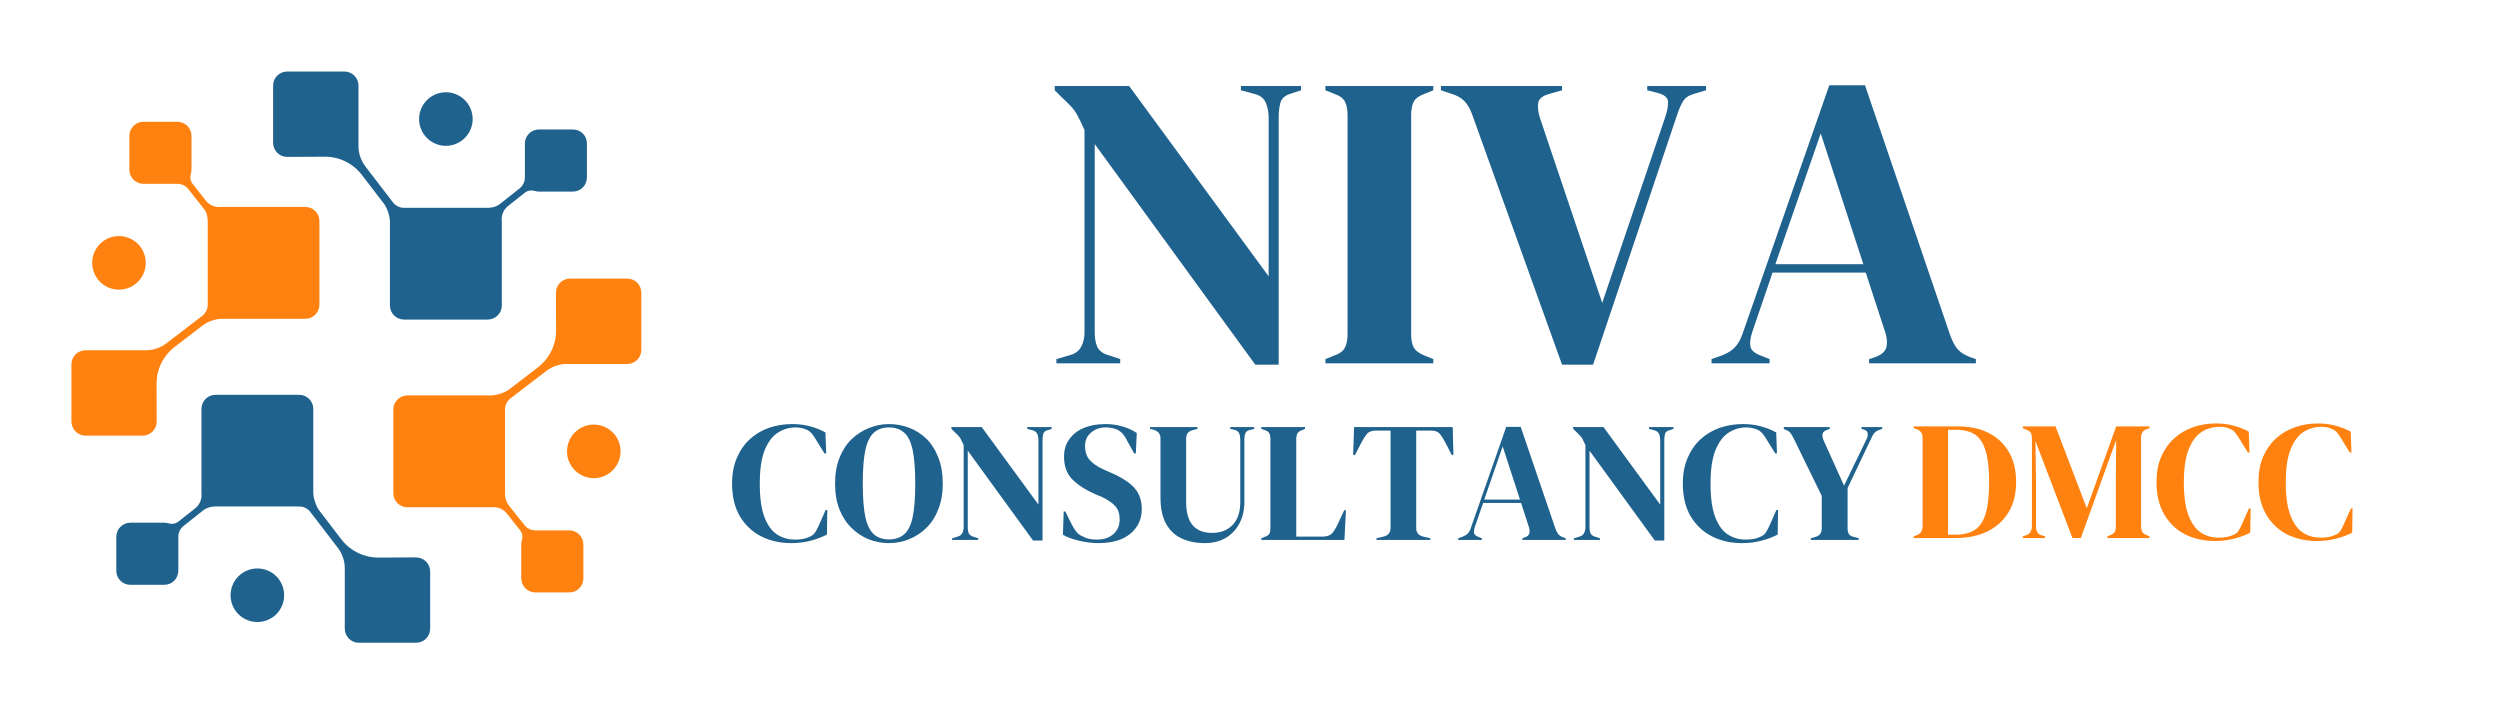 <svg xmlns="http://www.w3.org/2000/svg" xmlns:xlink="http://www.w3.org/1999/xlink" width="280" zoomAndPan="magnify" viewBox="0 0 210 60" height="80" preserveAspectRatio="xMidYMid meet" version="1.0"><defs><g/></defs><g fill="#1f628e" fill-opacity="1"><g transform="translate(87.504, 30.522)"><g><path d="M 1.234 0 L 1.234 -0.359 L 2.406 -0.703 C 2.82 -0.816 3.125 -1.047 3.312 -1.391 C 3.5 -1.734 3.594 -2.141 3.594 -2.609 L 3.594 -19.594 C 3.344 -20.156 3.141 -20.578 2.984 -20.859 C 2.828 -21.141 2.656 -21.379 2.469 -21.578 C 2.281 -21.785 2.02 -22.039 1.688 -22.344 L 1.094 -22.938 L 1.094 -23.297 L 7.344 -23.297 L 19.062 -7.312 L 19.062 -20.609 C 19.062 -21.078 18.984 -21.5 18.828 -21.875 C 18.672 -22.258 18.359 -22.508 17.891 -22.625 L 16.734 -22.938 L 16.734 -23.297 L 21.781 -23.297 L 21.781 -22.938 L 20.828 -22.625 C 20.398 -22.477 20.141 -22.227 20.047 -21.875 C 19.953 -21.531 19.906 -21.125 19.906 -20.656 L 19.906 0.109 L 17.938 0.109 L 4.453 -18.422 L 4.453 -2.609 C 4.453 -2.141 4.52 -1.738 4.656 -1.406 C 4.801 -1.082 5.098 -0.848 5.547 -0.703 L 6.594 -0.359 L 6.594 0 Z M 1.234 0 "/></g></g></g><g fill="#1f628e" fill-opacity="1"><g transform="translate(110.554, 30.522)"><g><path d="M 0.781 0 L 0.781 -0.359 L 1.484 -0.641 C 1.953 -0.797 2.258 -1.016 2.406 -1.297 C 2.562 -1.586 2.641 -1.969 2.641 -2.438 L 2.641 -20.859 C 2.641 -21.328 2.566 -21.703 2.422 -21.984 C 2.285 -22.266 1.973 -22.488 1.484 -22.656 L 0.781 -22.938 L 0.781 -23.297 L 9.844 -23.297 L 9.844 -22.938 L 9.141 -22.656 C 8.672 -22.488 8.359 -22.266 8.203 -21.984 C 8.055 -21.703 7.984 -21.328 7.984 -20.859 L 7.984 -2.438 C 7.984 -1.969 8.055 -1.598 8.203 -1.328 C 8.359 -1.055 8.672 -0.828 9.141 -0.641 L 9.844 -0.359 L 9.844 0 Z M 0.781 0 "/></g></g></g><g fill="#1f628e" fill-opacity="1"><g transform="translate(121.18, 30.522)"><g><path d="M 10.031 0.109 L 2.469 -20.938 C 2.301 -21.406 2.082 -21.773 1.812 -22.047 C 1.539 -22.316 1.172 -22.52 0.703 -22.656 L -0.141 -22.938 L -0.141 -23.297 L 10.031 -23.297 L 10.031 -22.938 L 8.938 -22.625 C 8.395 -22.477 8.094 -22.227 8.031 -21.875 C 7.969 -21.531 8.02 -21.098 8.188 -20.578 L 13.406 -5.078 L 18.672 -20.609 C 18.859 -21.148 18.945 -21.598 18.938 -21.953 C 18.926 -22.305 18.648 -22.555 18.109 -22.703 L 17.188 -22.938 L 17.188 -23.297 L 22.125 -23.297 L 22.125 -22.938 L 21.172 -22.656 C 20.723 -22.539 20.406 -22.336 20.219 -22.047 C 20.031 -21.754 19.859 -21.367 19.703 -20.891 L 12.641 0.109 Z M 10.031 0.109 "/></g></g></g><g fill="#1f628e" fill-opacity="1"><g transform="translate(143.489, 30.522)"><g><path d="M 0.281 0 L 0.281 -0.359 L 1.172 -0.672 C 1.641 -0.859 2 -1.086 2.25 -1.359 C 2.508 -1.629 2.723 -2.008 2.891 -2.5 L 10.172 -23.359 L 13.172 -23.359 L 20.328 -2.359 C 20.516 -1.848 20.723 -1.457 20.953 -1.188 C 21.191 -0.914 21.562 -0.688 22.062 -0.5 L 22.484 -0.359 L 22.484 0 L 13.516 0 L 13.516 -0.359 L 14.047 -0.531 C 14.547 -0.719 14.848 -0.977 14.953 -1.312 C 15.055 -1.656 15.035 -2.066 14.891 -2.547 L 13.234 -7.625 L 5.406 -7.625 L 3.703 -2.641 C 3.535 -2.129 3.484 -1.719 3.547 -1.406 C 3.609 -1.102 3.883 -0.859 4.375 -0.672 L 5.156 -0.359 L 5.156 0 Z M 5.641 -8.328 L 13.031 -8.328 L 9.453 -19.312 Z M 5.641 -8.328 "/></g></g></g><path fill="#1f628e" d="M 48.121 10.875 L 45.277 10.875 C 44.617 10.875 44.09 11.402 44.09 12.059 L 44.09 14.914 C 44.09 15.266 43.926 15.598 43.656 15.816 L 41.98 17.145 C 41.695 17.367 41.336 17.457 40.973 17.457 C 40.973 17.457 40.965 17.457 40.965 17.457 L 33.934 17.457 C 33.57 17.457 33.23 17.285 33.008 17 L 30.695 13.984 C 30.316 13.484 30.105 12.875 30.113 12.242 L 30.113 7.191 C 30.113 6.535 29.582 6.008 28.926 6.008 L 24.125 6.008 C 23.469 6.008 22.941 6.535 22.941 7.191 L 22.941 11.992 C 22.941 12.648 23.469 13.18 24.125 13.18 C 24.125 13.18 25.855 13.172 27.293 13.164 C 28.504 13.16 29.645 13.723 30.383 14.676 L 32.242 17.098 C 32.523 17.469 32.754 18.16 32.754 18.629 L 32.754 25.66 C 32.754 26.316 33.285 26.844 33.941 26.844 L 40.965 26.844 C 41.621 26.844 42.152 26.316 42.152 25.66 L 42.152 18.629 C 42.152 18.594 42.152 18.562 42.145 18.527 C 42.102 18.051 42.312 17.586 42.688 17.293 L 44.09 16.184 C 44.332 15.992 44.652 15.957 44.949 16.047 C 45.051 16.074 45.16 16.094 45.27 16.094 L 48.117 16.094 C 48.773 16.094 49.301 15.566 49.301 14.906 L 49.301 12.059 C 49.309 11.402 48.781 10.875 48.121 10.875 Z M 48.121 10.875 " fill-opacity="1" fill-rule="nonzero"/><path fill="#1f628e" d="M 39.703 10 C 39.703 10.297 39.648 10.586 39.531 10.859 C 39.418 11.137 39.254 11.379 39.043 11.59 C 38.832 11.801 38.59 11.965 38.312 12.078 C 38.039 12.191 37.75 12.25 37.453 12.25 C 37.156 12.25 36.867 12.191 36.594 12.078 C 36.316 11.965 36.074 11.801 35.863 11.59 C 35.652 11.379 35.488 11.137 35.375 10.859 C 35.258 10.586 35.203 10.297 35.203 10 C 35.203 9.699 35.258 9.414 35.375 9.137 C 35.488 8.863 35.652 8.621 35.863 8.406 C 36.074 8.195 36.316 8.035 36.594 7.922 C 36.867 7.805 37.156 7.75 37.453 7.75 C 37.75 7.75 38.039 7.805 38.312 7.922 C 38.59 8.035 38.832 8.195 39.043 8.406 C 39.254 8.621 39.418 8.863 39.531 9.137 C 39.648 9.414 39.703 9.699 39.703 10 Z M 39.703 10 " fill-opacity="1" fill-rule="nonzero"/><path fill="#ff8210" d="M 49.004 48.582 L 49.004 45.738 C 49.004 45.078 48.477 44.551 47.816 44.551 L 44.965 44.551 C 44.613 44.551 44.277 44.387 44.062 44.117 L 42.734 42.441 C 42.512 42.156 42.422 41.797 42.422 41.434 C 42.422 41.434 42.422 41.426 42.422 41.426 L 42.422 34.395 C 42.422 34.031 42.59 33.691 42.875 33.469 L 45.895 31.156 C 46.395 30.777 47.004 30.566 47.633 30.574 L 52.684 30.574 C 53.344 30.574 53.871 30.043 53.871 29.387 L 53.871 24.586 C 53.871 23.93 53.344 23.402 52.684 23.402 L 47.887 23.402 C 47.227 23.402 46.699 23.93 46.699 24.586 C 46.699 24.586 46.707 26.316 46.711 27.754 C 46.719 28.965 46.156 30.105 45.199 30.844 L 42.781 32.703 C 42.41 32.984 41.719 33.215 41.25 33.215 L 34.227 33.215 C 33.57 33.215 33.039 33.746 33.039 34.402 L 33.039 41.426 C 33.039 42.082 33.57 42.613 34.227 42.613 L 41.25 42.613 C 41.281 42.613 41.316 42.613 41.352 42.605 C 41.824 42.562 42.293 42.773 42.586 43.148 L 43.695 44.551 C 43.887 44.793 43.922 45.113 43.832 45.41 C 43.805 45.512 43.785 45.621 43.785 45.73 L 43.785 48.578 C 43.785 49.234 44.312 49.762 44.969 49.762 L 47.816 49.762 C 48.477 49.77 49.004 49.242 49.004 48.582 Z M 49.004 48.582 " fill-opacity="1" fill-rule="nonzero"/><path fill="#ff8210" d="M 52.129 37.914 C 52.129 38.211 52.07 38.5 51.957 38.773 C 51.844 39.051 51.68 39.293 51.469 39.504 C 51.258 39.715 51.016 39.879 50.738 39.992 C 50.465 40.109 50.176 40.164 49.879 40.164 C 49.578 40.164 49.293 40.109 49.016 39.992 C 48.742 39.879 48.5 39.715 48.285 39.504 C 48.074 39.293 47.914 39.051 47.801 38.773 C 47.684 38.5 47.629 38.211 47.629 37.914 C 47.629 37.617 47.684 37.328 47.801 37.055 C 47.914 36.777 48.074 36.535 48.285 36.324 C 48.5 36.113 48.742 35.949 49.016 35.836 C 49.293 35.719 49.578 35.664 49.879 35.664 C 50.176 35.664 50.465 35.719 50.738 35.836 C 51.016 35.949 51.258 36.113 51.469 36.324 C 51.68 36.535 51.844 36.777 51.957 37.055 C 52.07 37.328 52.129 37.617 52.129 37.914 Z M 52.129 37.914 " fill-opacity="1" fill-rule="nonzero"/><path fill="#1f628e" d="M 10.949 49.125 L 13.797 49.125 C 14.453 49.125 14.98 48.598 14.98 47.941 L 14.98 45.086 C 14.98 44.734 15.145 44.402 15.414 44.184 L 17.09 42.855 C 17.375 42.633 17.734 42.543 18.102 42.543 C 18.102 42.543 18.105 42.543 18.105 42.543 L 25.137 42.543 C 25.504 42.543 25.84 42.715 26.066 43 L 28.375 46.016 C 28.758 46.516 28.965 47.125 28.961 47.758 L 28.961 52.809 C 28.961 53.465 29.488 53.992 30.145 53.992 L 34.945 53.992 C 35.602 53.992 36.133 53.465 36.133 52.809 L 36.133 48.008 C 36.133 47.352 35.602 46.82 34.945 46.82 C 34.945 46.82 33.215 46.828 31.781 46.836 C 30.566 46.84 29.426 46.277 28.688 45.324 L 26.832 42.902 C 26.547 42.531 26.316 41.84 26.316 41.371 L 26.316 34.348 C 26.316 33.691 25.785 33.164 25.129 33.164 L 18.105 33.164 C 17.449 33.164 16.922 33.691 16.922 34.348 L 16.922 41.371 C 16.922 41.406 16.922 41.438 16.926 41.473 C 16.969 41.949 16.758 42.414 16.387 42.707 L 14.98 43.816 C 14.738 44.008 14.418 44.043 14.121 43.953 C 14.02 43.926 13.91 43.906 13.801 43.906 L 10.957 43.906 C 10.297 43.906 9.77 44.434 9.77 45.094 L 9.77 47.941 C 9.762 48.598 10.297 49.125 10.949 49.125 Z M 10.949 49.125 " fill-opacity="1" fill-rule="nonzero"/><path fill="#1f628e" d="M 23.867 50 C 23.867 50.301 23.812 50.586 23.699 50.863 C 23.582 51.137 23.422 51.379 23.211 51.594 C 23 51.805 22.754 51.965 22.48 52.078 C 22.203 52.195 21.918 52.25 21.617 52.25 C 21.32 52.25 21.031 52.195 20.758 52.078 C 20.48 51.965 20.238 51.805 20.027 51.594 C 19.816 51.379 19.652 51.137 19.539 50.863 C 19.426 50.586 19.367 50.301 19.367 50 C 19.367 49.703 19.426 49.414 19.539 49.141 C 19.652 48.863 19.816 48.621 20.027 48.41 C 20.238 48.199 20.48 48.035 20.758 47.922 C 21.031 47.809 21.32 47.75 21.617 47.75 C 21.918 47.75 22.203 47.809 22.48 47.922 C 22.754 48.035 23 48.199 23.211 48.41 C 23.422 48.621 23.582 48.863 23.699 49.141 C 23.812 49.414 23.867 49.703 23.867 50 Z M 23.867 50 " fill-opacity="1" fill-rule="nonzero"/><path fill="#ff8210" d="M 10.867 11.41 L 10.867 14.258 C 10.867 14.914 11.395 15.441 12.055 15.441 L 14.906 15.441 C 15.258 15.441 15.594 15.605 15.809 15.875 L 17.137 17.551 C 17.359 17.836 17.449 18.195 17.449 18.562 C 17.449 18.562 17.449 18.566 17.449 18.566 L 17.449 25.598 C 17.449 25.965 17.281 26.301 16.996 26.527 L 13.977 28.836 C 13.477 29.219 12.867 29.426 12.238 29.422 L 7.188 29.422 C 6.527 29.422 6 29.949 6 30.605 L 6 35.406 C 6 36.062 6.527 36.594 7.188 36.594 L 11.98 36.594 C 12.637 36.594 13.164 36.062 13.164 35.406 C 13.164 35.406 13.16 33.676 13.152 32.242 C 13.145 31.027 13.707 29.887 14.664 29.148 L 17.082 27.293 C 17.457 27.008 18.148 26.777 18.613 26.777 L 25.645 26.777 C 26.301 26.777 26.832 26.246 26.832 25.59 L 26.832 18.566 C 26.832 17.91 26.301 17.383 25.645 17.383 L 18.621 17.383 C 18.59 17.383 18.555 17.383 18.52 17.387 C 18.047 17.43 17.578 17.219 17.285 16.848 L 16.176 15.441 C 15.984 15.199 15.949 14.879 16.039 14.582 C 16.066 14.48 16.086 14.371 16.086 14.262 L 16.086 11.418 C 16.086 10.758 15.559 10.23 14.902 10.23 L 12.055 10.23 C 11.395 10.223 10.867 10.758 10.867 11.41 Z M 10.867 11.41 " fill-opacity="1" fill-rule="nonzero"/><path fill="#ff8210" d="M 12.242 22.078 C 12.242 22.379 12.188 22.664 12.07 22.941 C 11.957 23.215 11.797 23.461 11.586 23.672 C 11.371 23.883 11.129 24.043 10.855 24.16 C 10.578 24.273 10.293 24.328 9.992 24.328 C 9.695 24.328 9.406 24.273 9.133 24.16 C 8.855 24.043 8.613 23.883 8.402 23.672 C 8.191 23.461 8.027 23.215 7.914 22.941 C 7.801 22.664 7.742 22.379 7.742 22.078 C 7.742 21.781 7.801 21.492 7.914 21.219 C 8.027 20.941 8.191 20.699 8.402 20.488 C 8.613 20.277 8.855 20.113 9.133 20 C 9.406 19.887 9.695 19.828 9.992 19.828 C 10.293 19.828 10.578 19.887 10.855 20 C 11.129 20.113 11.371 20.277 11.586 20.488 C 11.797 20.699 11.957 20.941 12.07 21.219 C 12.188 21.492 12.242 21.781 12.242 22.078 Z M 12.242 22.078 " fill-opacity="1" fill-rule="nonzero"/><g fill="#ff8210" fill-opacity="1"><g transform="translate(160.433, 45.195)"><g><path d="M 0.312 0 L 0.312 -0.141 L 0.609 -0.25 C 0.91 -0.375 1.062 -0.617 1.062 -0.984 L 1.062 -8.391 C 1.062 -8.773 0.91 -9.02 0.609 -9.125 L 0.312 -9.234 L 0.312 -9.375 L 4.062 -9.375 C 5.062 -9.375 5.922 -9.188 6.641 -8.812 C 7.367 -8.438 7.93 -7.898 8.328 -7.203 C 8.723 -6.516 8.922 -5.68 8.922 -4.703 C 8.922 -3.703 8.707 -2.852 8.281 -2.156 C 7.852 -1.457 7.258 -0.922 6.5 -0.547 C 5.738 -0.18 4.844 0 3.812 0 Z M 3.203 -0.281 L 3.812 -0.281 C 4.488 -0.281 5.035 -0.414 5.453 -0.688 C 5.867 -0.957 6.172 -1.41 6.359 -2.047 C 6.555 -2.691 6.656 -3.57 6.656 -4.688 C 6.656 -5.801 6.555 -6.676 6.359 -7.312 C 6.172 -7.957 5.875 -8.414 5.469 -8.688 C 5.062 -8.957 4.523 -9.094 3.859 -9.094 L 3.203 -9.094 Z M 3.203 -0.281 "/></g></g></g><g fill="#ff8210" fill-opacity="1"><g transform="translate(169.634, 45.195)"><g><path d="M 0.281 0 L 0.281 -0.141 L 0.562 -0.234 C 0.883 -0.336 1.047 -0.609 1.047 -1.047 L 1.047 -8.328 C 1.047 -8.516 1.023 -8.664 0.984 -8.781 C 0.941 -8.895 0.832 -8.988 0.656 -9.062 L 0.281 -9.234 L 0.281 -9.375 L 3.031 -9.375 L 5.656 -2.5 L 8.125 -9.375 L 10.922 -9.375 L 10.922 -9.234 L 10.688 -9.141 C 10.508 -9.078 10.383 -8.984 10.312 -8.859 C 10.25 -8.742 10.219 -8.594 10.219 -8.406 L 10.219 -0.984 C 10.219 -0.797 10.242 -0.648 10.297 -0.547 C 10.348 -0.441 10.461 -0.348 10.641 -0.266 L 10.922 -0.141 L 10.922 0 L 7.391 0 L 7.391 -0.141 L 7.688 -0.266 C 7.863 -0.348 7.973 -0.441 8.016 -0.547 C 8.066 -0.648 8.094 -0.797 8.094 -0.984 L 8.094 -4.172 L 8.125 -8.234 L 5.156 0 L 4.453 0 L 1.344 -8.141 L 1.391 -4.609 L 1.391 -1.016 C 1.391 -0.805 1.422 -0.641 1.484 -0.516 C 1.547 -0.391 1.664 -0.297 1.844 -0.234 L 2.156 -0.141 L 2.156 0 Z M 0.281 0 "/></g></g></g><g fill="#ff8210" fill-opacity="1"><g transform="translate(180.866, 45.195)"><g><path d="M 5.203 0.25 C 4.285 0.25 3.453 0.066 2.703 -0.297 C 1.961 -0.672 1.375 -1.227 0.938 -1.969 C 0.5 -2.707 0.281 -3.613 0.281 -4.688 C 0.281 -5.5 0.41 -6.211 0.672 -6.828 C 0.941 -7.441 1.305 -7.957 1.766 -8.375 C 2.223 -8.789 2.754 -9.102 3.359 -9.312 C 3.961 -9.52 4.598 -9.625 5.266 -9.625 C 5.805 -9.625 6.301 -9.562 6.75 -9.438 C 7.207 -9.32 7.633 -9.156 8.031 -8.938 L 8.094 -7.188 L 7.953 -7.188 L 7.25 -8.328 C 7.145 -8.504 7.035 -8.664 6.922 -8.812 C 6.816 -8.957 6.676 -9.066 6.5 -9.141 C 6.363 -9.211 6.223 -9.266 6.078 -9.297 C 5.941 -9.328 5.77 -9.344 5.562 -9.344 C 5.02 -9.344 4.52 -9.195 4.062 -8.906 C 3.613 -8.613 3.254 -8.129 2.984 -7.453 C 2.711 -6.773 2.578 -5.848 2.578 -4.672 C 2.578 -3.504 2.707 -2.582 2.969 -1.906 C 3.227 -1.227 3.578 -0.742 4.016 -0.453 C 4.453 -0.172 4.945 -0.031 5.5 -0.031 C 5.801 -0.031 6.039 -0.051 6.219 -0.094 C 6.395 -0.133 6.578 -0.195 6.766 -0.281 C 6.941 -0.352 7.078 -0.461 7.172 -0.609 C 7.266 -0.766 7.348 -0.926 7.422 -1.094 L 8.047 -2.484 L 8.188 -2.484 L 8.156 -0.453 C 7.758 -0.242 7.312 -0.078 6.812 0.047 C 6.32 0.18 5.785 0.25 5.203 0.25 Z M 5.203 0.25 "/></g></g></g><g fill="#ff8210" fill-opacity="1"><g transform="translate(189.428, 45.195)"><g><path d="M 5.203 0.25 C 4.285 0.25 3.453 0.066 2.703 -0.297 C 1.961 -0.672 1.375 -1.227 0.938 -1.969 C 0.5 -2.707 0.281 -3.613 0.281 -4.688 C 0.281 -5.5 0.41 -6.211 0.672 -6.828 C 0.941 -7.441 1.305 -7.957 1.766 -8.375 C 2.223 -8.789 2.754 -9.102 3.359 -9.312 C 3.961 -9.52 4.598 -9.625 5.266 -9.625 C 5.805 -9.625 6.301 -9.562 6.75 -9.438 C 7.207 -9.32 7.633 -9.156 8.031 -8.938 L 8.094 -7.188 L 7.953 -7.188 L 7.25 -8.328 C 7.145 -8.504 7.035 -8.664 6.922 -8.812 C 6.816 -8.957 6.676 -9.066 6.5 -9.141 C 6.363 -9.211 6.223 -9.266 6.078 -9.297 C 5.941 -9.328 5.77 -9.344 5.562 -9.344 C 5.02 -9.344 4.52 -9.195 4.062 -8.906 C 3.613 -8.613 3.254 -8.129 2.984 -7.453 C 2.711 -6.773 2.578 -5.848 2.578 -4.672 C 2.578 -3.504 2.707 -2.582 2.969 -1.906 C 3.227 -1.227 3.578 -0.742 4.016 -0.453 C 4.453 -0.172 4.945 -0.031 5.5 -0.031 C 5.801 -0.031 6.039 -0.051 6.219 -0.094 C 6.395 -0.133 6.578 -0.195 6.766 -0.281 C 6.941 -0.352 7.078 -0.461 7.172 -0.609 C 7.266 -0.766 7.348 -0.926 7.422 -1.094 L 8.047 -2.484 L 8.188 -2.484 L 8.156 -0.453 C 7.758 -0.242 7.312 -0.078 6.812 0.047 C 6.32 0.18 5.785 0.25 5.203 0.25 Z M 5.203 0.25 "/></g></g></g><g fill="#1f628e" fill-opacity="1"><g transform="translate(61.213, 45.356)"><g><path d="M 5.25 0.266 C 4.32 0.266 3.484 0.078 2.734 -0.297 C 1.984 -0.68 1.383 -1.242 0.938 -1.984 C 0.5 -2.734 0.281 -3.648 0.281 -4.734 C 0.281 -5.555 0.414 -6.281 0.688 -6.906 C 0.957 -7.531 1.32 -8.051 1.781 -8.469 C 2.25 -8.895 2.785 -9.211 3.391 -9.422 C 4.004 -9.629 4.648 -9.734 5.328 -9.734 C 5.867 -9.734 6.367 -9.672 6.828 -9.547 C 7.297 -9.422 7.727 -9.25 8.125 -9.031 L 8.188 -7.266 L 8.047 -7.266 L 7.328 -8.422 C 7.234 -8.598 7.125 -8.758 7 -8.906 C 6.883 -9.051 6.742 -9.164 6.578 -9.25 C 6.43 -9.312 6.285 -9.359 6.141 -9.391 C 6.004 -9.43 5.832 -9.453 5.625 -9.453 C 5.07 -9.453 4.566 -9.301 4.109 -9 C 3.66 -8.707 3.297 -8.219 3.016 -7.531 C 2.742 -6.844 2.609 -5.906 2.609 -4.719 C 2.609 -3.539 2.738 -2.609 3 -1.922 C 3.258 -1.242 3.609 -0.758 4.047 -0.469 C 4.492 -0.176 5 -0.031 5.562 -0.031 C 5.863 -0.031 6.102 -0.051 6.281 -0.094 C 6.469 -0.133 6.648 -0.195 6.828 -0.281 C 7.016 -0.363 7.156 -0.477 7.25 -0.625 C 7.344 -0.77 7.43 -0.93 7.516 -1.109 L 8.141 -2.516 L 8.281 -2.516 L 8.25 -0.453 C 7.844 -0.242 7.391 -0.07 6.891 0.062 C 6.391 0.195 5.844 0.266 5.25 0.266 Z M 5.25 0.266 "/></g></g></g><g fill="#1f628e" fill-opacity="1"><g transform="translate(69.865, 45.356)"><g><path d="M 4.812 0.266 C 4.227 0.266 3.664 0.16 3.125 -0.047 C 2.582 -0.266 2.098 -0.582 1.672 -1 C 1.242 -1.414 0.906 -1.93 0.656 -2.547 C 0.406 -3.172 0.281 -3.898 0.281 -4.734 C 0.281 -5.555 0.406 -6.281 0.656 -6.906 C 0.906 -7.531 1.242 -8.051 1.672 -8.469 C 2.109 -8.883 2.598 -9.195 3.141 -9.406 C 3.68 -9.625 4.238 -9.734 4.812 -9.734 C 5.395 -9.734 5.957 -9.629 6.5 -9.422 C 7.039 -9.223 7.523 -8.914 7.953 -8.5 C 8.379 -8.082 8.711 -7.555 8.953 -6.922 C 9.203 -6.297 9.328 -5.566 9.328 -4.734 C 9.328 -3.922 9.203 -3.203 8.953 -2.578 C 8.711 -1.953 8.379 -1.43 7.953 -1.016 C 7.523 -0.598 7.039 -0.281 6.5 -0.062 C 5.957 0.156 5.395 0.266 4.812 0.266 Z M 4.812 -0.047 C 5.332 -0.047 5.754 -0.188 6.078 -0.469 C 6.41 -0.75 6.648 -1.227 6.797 -1.906 C 6.941 -2.594 7.016 -3.535 7.016 -4.734 C 7.016 -5.941 6.941 -6.883 6.797 -7.562 C 6.648 -8.25 6.41 -8.734 6.078 -9.016 C 5.754 -9.305 5.332 -9.453 4.812 -9.453 C 4.289 -9.453 3.867 -9.305 3.547 -9.016 C 3.223 -8.734 2.984 -8.25 2.828 -7.562 C 2.68 -6.883 2.609 -5.941 2.609 -4.734 C 2.609 -3.535 2.68 -2.594 2.828 -1.906 C 2.984 -1.227 3.223 -0.75 3.547 -0.469 C 3.867 -0.188 4.289 -0.047 4.812 -0.047 Z M 4.812 -0.047 "/></g></g></g><g fill="#1f628e" fill-opacity="1"><g transform="translate(79.479, 45.356)"><g><path d="M 0.5 0 L 0.5 -0.141 L 0.969 -0.281 C 1.145 -0.332 1.27 -0.426 1.344 -0.562 C 1.426 -0.707 1.469 -0.875 1.469 -1.062 L 1.469 -7.969 C 1.363 -8.195 1.281 -8.367 1.219 -8.484 C 1.156 -8.598 1.082 -8.695 1 -8.781 C 0.926 -8.863 0.82 -8.969 0.688 -9.094 L 0.438 -9.328 L 0.438 -9.484 L 2.984 -9.484 L 7.75 -2.969 L 7.75 -8.391 C 7.75 -8.578 7.719 -8.742 7.656 -8.891 C 7.594 -9.047 7.469 -9.148 7.281 -9.203 L 6.812 -9.328 L 6.812 -9.484 L 8.859 -9.484 L 8.859 -9.328 L 8.469 -9.203 C 8.301 -9.148 8.195 -9.051 8.156 -8.906 C 8.113 -8.758 8.094 -8.594 8.094 -8.406 L 8.094 0.047 L 7.297 0.047 L 1.812 -7.5 L 1.812 -1.062 C 1.812 -0.875 1.836 -0.711 1.891 -0.578 C 1.953 -0.441 2.07 -0.344 2.25 -0.281 L 2.688 -0.141 L 2.688 0 Z M 0.5 0 "/></g></g></g><g fill="#1f628e" fill-opacity="1"><g transform="translate(88.848, 45.356)"><g><path d="M 3.406 0.266 C 2.875 0.266 2.332 0.195 1.781 0.062 C 1.238 -0.062 0.789 -0.227 0.438 -0.438 L 0.5 -2.391 L 0.641 -2.391 L 1.094 -1.469 C 1.227 -1.195 1.367 -0.957 1.516 -0.75 C 1.672 -0.539 1.883 -0.379 2.156 -0.266 C 2.344 -0.172 2.523 -0.109 2.703 -0.078 C 2.879 -0.047 3.078 -0.031 3.297 -0.031 C 3.879 -0.031 4.344 -0.188 4.688 -0.5 C 5.031 -0.812 5.203 -1.219 5.203 -1.719 C 5.203 -2.188 5.086 -2.551 4.859 -2.812 C 4.629 -3.082 4.258 -3.344 3.75 -3.594 L 3.156 -3.844 C 2.332 -4.207 1.688 -4.625 1.219 -5.094 C 0.758 -5.57 0.531 -6.207 0.531 -7 C 0.531 -7.562 0.676 -8.047 0.969 -8.453 C 1.258 -8.867 1.664 -9.188 2.188 -9.406 C 2.707 -9.625 3.316 -9.734 4.016 -9.734 C 4.523 -9.734 5.004 -9.664 5.453 -9.531 C 5.91 -9.395 6.305 -9.211 6.641 -8.984 L 6.562 -7.266 L 6.422 -7.266 L 5.828 -8.344 C 5.66 -8.676 5.492 -8.91 5.328 -9.047 C 5.172 -9.191 4.988 -9.289 4.781 -9.344 C 4.656 -9.383 4.539 -9.41 4.438 -9.422 C 4.332 -9.441 4.195 -9.453 4.031 -9.453 C 3.539 -9.453 3.129 -9.305 2.797 -9.016 C 2.461 -8.734 2.297 -8.359 2.297 -7.891 C 2.297 -7.398 2.426 -7.008 2.688 -6.719 C 2.945 -6.426 3.32 -6.164 3.812 -5.938 L 4.484 -5.641 C 5.398 -5.242 6.055 -4.816 6.453 -4.359 C 6.859 -3.898 7.062 -3.312 7.062 -2.594 C 7.062 -1.75 6.742 -1.062 6.109 -0.531 C 5.473 0 4.57 0.266 3.406 0.266 Z M 3.406 0.266 "/></g></g></g><g fill="#1f628e" fill-opacity="1"><g transform="translate(96.324, 45.356)"><g><path d="M 4.875 0.266 C 4.145 0.266 3.5 0.133 2.938 -0.125 C 2.375 -0.383 1.938 -0.797 1.625 -1.359 C 1.312 -1.922 1.156 -2.66 1.156 -3.578 L 1.156 -8.531 C 1.156 -8.895 0.973 -9.133 0.609 -9.25 L 0.281 -9.328 L 0.281 -9.484 L 4.266 -9.484 L 4.266 -9.328 L 3.844 -9.219 C 3.488 -9.133 3.312 -8.895 3.312 -8.5 L 3.312 -3.203 C 3.312 -2.305 3.5 -1.645 3.875 -1.219 C 4.25 -0.801 4.785 -0.594 5.484 -0.594 C 6.211 -0.594 6.789 -0.816 7.219 -1.266 C 7.645 -1.711 7.859 -2.348 7.859 -3.172 L 7.859 -8.438 C 7.859 -8.633 7.828 -8.805 7.766 -8.953 C 7.703 -9.098 7.57 -9.195 7.375 -9.25 L 7.016 -9.328 L 7.016 -9.484 L 9.031 -9.484 L 9.031 -9.328 L 8.641 -9.234 C 8.461 -9.191 8.344 -9.098 8.281 -8.953 C 8.227 -8.816 8.203 -8.648 8.203 -8.453 L 8.203 -3.203 C 8.203 -2.504 8.062 -1.895 7.781 -1.375 C 7.5 -0.852 7.109 -0.445 6.609 -0.156 C 6.117 0.125 5.539 0.266 4.875 0.266 Z M 4.875 0.266 "/></g></g></g><g fill="#1f628e" fill-opacity="1"><g transform="translate(105.636, 45.356)"><g><path d="M 0.312 0 L 0.312 -0.141 L 0.625 -0.266 C 0.82 -0.336 0.945 -0.426 1 -0.531 C 1.051 -0.645 1.078 -0.797 1.078 -0.984 L 1.078 -8.484 C 1.078 -8.68 1.047 -8.836 0.984 -8.953 C 0.93 -9.066 0.812 -9.156 0.625 -9.219 L 0.312 -9.328 L 0.312 -9.484 L 3.984 -9.484 L 3.984 -9.328 L 3.719 -9.219 C 3.539 -9.156 3.414 -9.062 3.344 -8.938 C 3.281 -8.82 3.25 -8.664 3.25 -8.469 L 3.25 -0.281 L 5.453 -0.281 C 5.805 -0.281 6.066 -0.363 6.234 -0.531 C 6.398 -0.707 6.562 -0.961 6.719 -1.297 L 7.281 -2.5 L 7.422 -2.5 L 7.297 0 Z M 0.312 0 "/></g></g></g><g fill="#1f628e" fill-opacity="1"><g transform="translate(113.384, 45.356)"><g><path d="M 2.234 0 L 2.234 -0.141 L 2.828 -0.281 C 3.223 -0.375 3.422 -0.613 3.422 -1 L 3.422 -9.188 L 2.203 -9.188 C 1.848 -9.188 1.594 -9.094 1.438 -8.906 C 1.281 -8.719 1.117 -8.461 0.953 -8.141 L 0.438 -7.141 L 0.281 -7.141 L 0.359 -9.484 L 8.641 -9.484 L 8.703 -7.141 L 8.562 -7.141 L 8.047 -8.141 C 7.879 -8.461 7.719 -8.719 7.562 -8.906 C 7.414 -9.094 7.164 -9.188 6.812 -9.188 L 5.578 -9.188 L 5.578 -1 C 5.578 -0.613 5.773 -0.375 6.172 -0.281 L 6.766 -0.141 L 6.766 0 Z M 2.234 0 "/></g></g></g><g fill="#1f628e" fill-opacity="1"><g transform="translate(122.381, 45.356)"><g><path d="M 0.109 0 L 0.109 -0.141 L 0.469 -0.266 C 0.664 -0.348 0.816 -0.441 0.922 -0.547 C 1.023 -0.66 1.109 -0.816 1.172 -1.016 L 4.141 -9.5 L 5.359 -9.5 L 8.266 -0.969 C 8.348 -0.75 8.438 -0.582 8.531 -0.469 C 8.625 -0.363 8.77 -0.273 8.969 -0.203 L 9.141 -0.141 L 9.141 0 L 5.5 0 L 5.5 -0.141 L 5.719 -0.219 C 5.914 -0.289 6.035 -0.395 6.078 -0.531 C 6.117 -0.676 6.113 -0.844 6.062 -1.031 L 5.391 -3.109 L 2.203 -3.109 L 1.5 -1.078 C 1.438 -0.867 1.414 -0.703 1.438 -0.578 C 1.469 -0.453 1.582 -0.348 1.781 -0.266 L 2.094 -0.141 L 2.094 0 Z M 2.297 -3.391 L 5.297 -3.391 L 3.844 -7.859 Z M 2.297 -3.391 "/></g></g></g><g fill="#1f628e" fill-opacity="1"><g transform="translate(131.707, 45.356)"><g><path d="M 0.5 0 L 0.5 -0.141 L 0.969 -0.281 C 1.145 -0.332 1.27 -0.426 1.344 -0.562 C 1.426 -0.707 1.469 -0.875 1.469 -1.062 L 1.469 -7.969 C 1.363 -8.195 1.281 -8.367 1.219 -8.484 C 1.156 -8.598 1.082 -8.695 1 -8.781 C 0.926 -8.863 0.82 -8.969 0.688 -9.094 L 0.438 -9.328 L 0.438 -9.484 L 2.984 -9.484 L 7.75 -2.969 L 7.75 -8.391 C 7.75 -8.578 7.719 -8.742 7.656 -8.891 C 7.594 -9.047 7.469 -9.148 7.281 -9.203 L 6.812 -9.328 L 6.812 -9.484 L 8.859 -9.484 L 8.859 -9.328 L 8.469 -9.203 C 8.301 -9.148 8.195 -9.051 8.156 -8.906 C 8.113 -8.758 8.094 -8.594 8.094 -8.406 L 8.094 0.047 L 7.297 0.047 L 1.812 -7.5 L 1.812 -1.062 C 1.812 -0.875 1.836 -0.711 1.891 -0.578 C 1.953 -0.441 2.07 -0.344 2.25 -0.281 L 2.688 -0.141 L 2.688 0 Z M 0.5 0 "/></g></g></g><g fill="#1f628e" fill-opacity="1"><g transform="translate(141.077, 45.356)"><g><path d="M 5.25 0.266 C 4.32 0.266 3.484 0.078 2.734 -0.297 C 1.984 -0.68 1.383 -1.242 0.938 -1.984 C 0.5 -2.734 0.281 -3.648 0.281 -4.734 C 0.281 -5.555 0.414 -6.281 0.688 -6.906 C 0.957 -7.531 1.32 -8.051 1.781 -8.469 C 2.25 -8.895 2.785 -9.211 3.391 -9.422 C 4.004 -9.629 4.648 -9.734 5.328 -9.734 C 5.867 -9.734 6.367 -9.672 6.828 -9.547 C 7.297 -9.422 7.727 -9.25 8.125 -9.031 L 8.188 -7.266 L 8.047 -7.266 L 7.328 -8.422 C 7.234 -8.598 7.125 -8.758 7 -8.906 C 6.883 -9.051 6.742 -9.164 6.578 -9.25 C 6.43 -9.312 6.285 -9.359 6.141 -9.391 C 6.004 -9.43 5.832 -9.453 5.625 -9.453 C 5.07 -9.453 4.566 -9.301 4.109 -9 C 3.66 -8.707 3.297 -8.219 3.016 -7.531 C 2.742 -6.844 2.609 -5.906 2.609 -4.719 C 2.609 -3.539 2.738 -2.609 3 -1.922 C 3.258 -1.242 3.609 -0.758 4.047 -0.469 C 4.492 -0.176 5 -0.031 5.562 -0.031 C 5.863 -0.031 6.102 -0.051 6.281 -0.094 C 6.469 -0.133 6.648 -0.195 6.828 -0.281 C 7.016 -0.363 7.156 -0.477 7.25 -0.625 C 7.344 -0.77 7.43 -0.93 7.516 -1.109 L 8.141 -2.516 L 8.281 -2.516 L 8.25 -0.453 C 7.844 -0.242 7.391 -0.07 6.891 0.062 C 6.391 0.195 5.844 0.266 5.25 0.266 Z M 5.25 0.266 "/></g></g></g><g fill="#1f628e" fill-opacity="1"><g transform="translate(149.729, 45.356)"><g><path d="M 2.375 0 L 2.375 -0.141 L 2.797 -0.266 C 3.129 -0.359 3.297 -0.594 3.297 -0.969 L 3.297 -3.703 L 0.938 -8.531 C 0.844 -8.719 0.758 -8.859 0.688 -8.953 C 0.625 -9.055 0.52 -9.141 0.375 -9.203 L 0.109 -9.328 L 0.109 -9.484 L 3.969 -9.484 L 3.969 -9.328 L 3.703 -9.234 C 3.492 -9.148 3.379 -9.031 3.359 -8.875 C 3.336 -8.727 3.375 -8.547 3.469 -8.328 L 5.172 -4.562 L 7.062 -8.469 C 7.145 -8.625 7.176 -8.781 7.156 -8.938 C 7.145 -9.102 7.039 -9.211 6.844 -9.266 L 6.641 -9.328 L 6.641 -9.484 L 8.375 -9.484 L 8.375 -9.328 L 8.094 -9.234 C 7.914 -9.16 7.781 -9.066 7.688 -8.953 C 7.602 -8.836 7.52 -8.688 7.438 -8.5 L 5.469 -4.359 L 5.469 -0.969 C 5.469 -0.781 5.504 -0.625 5.578 -0.5 C 5.648 -0.383 5.773 -0.305 5.953 -0.266 L 6.406 -0.141 L 6.406 0 Z M 2.375 0 "/></g></g></g></svg>
